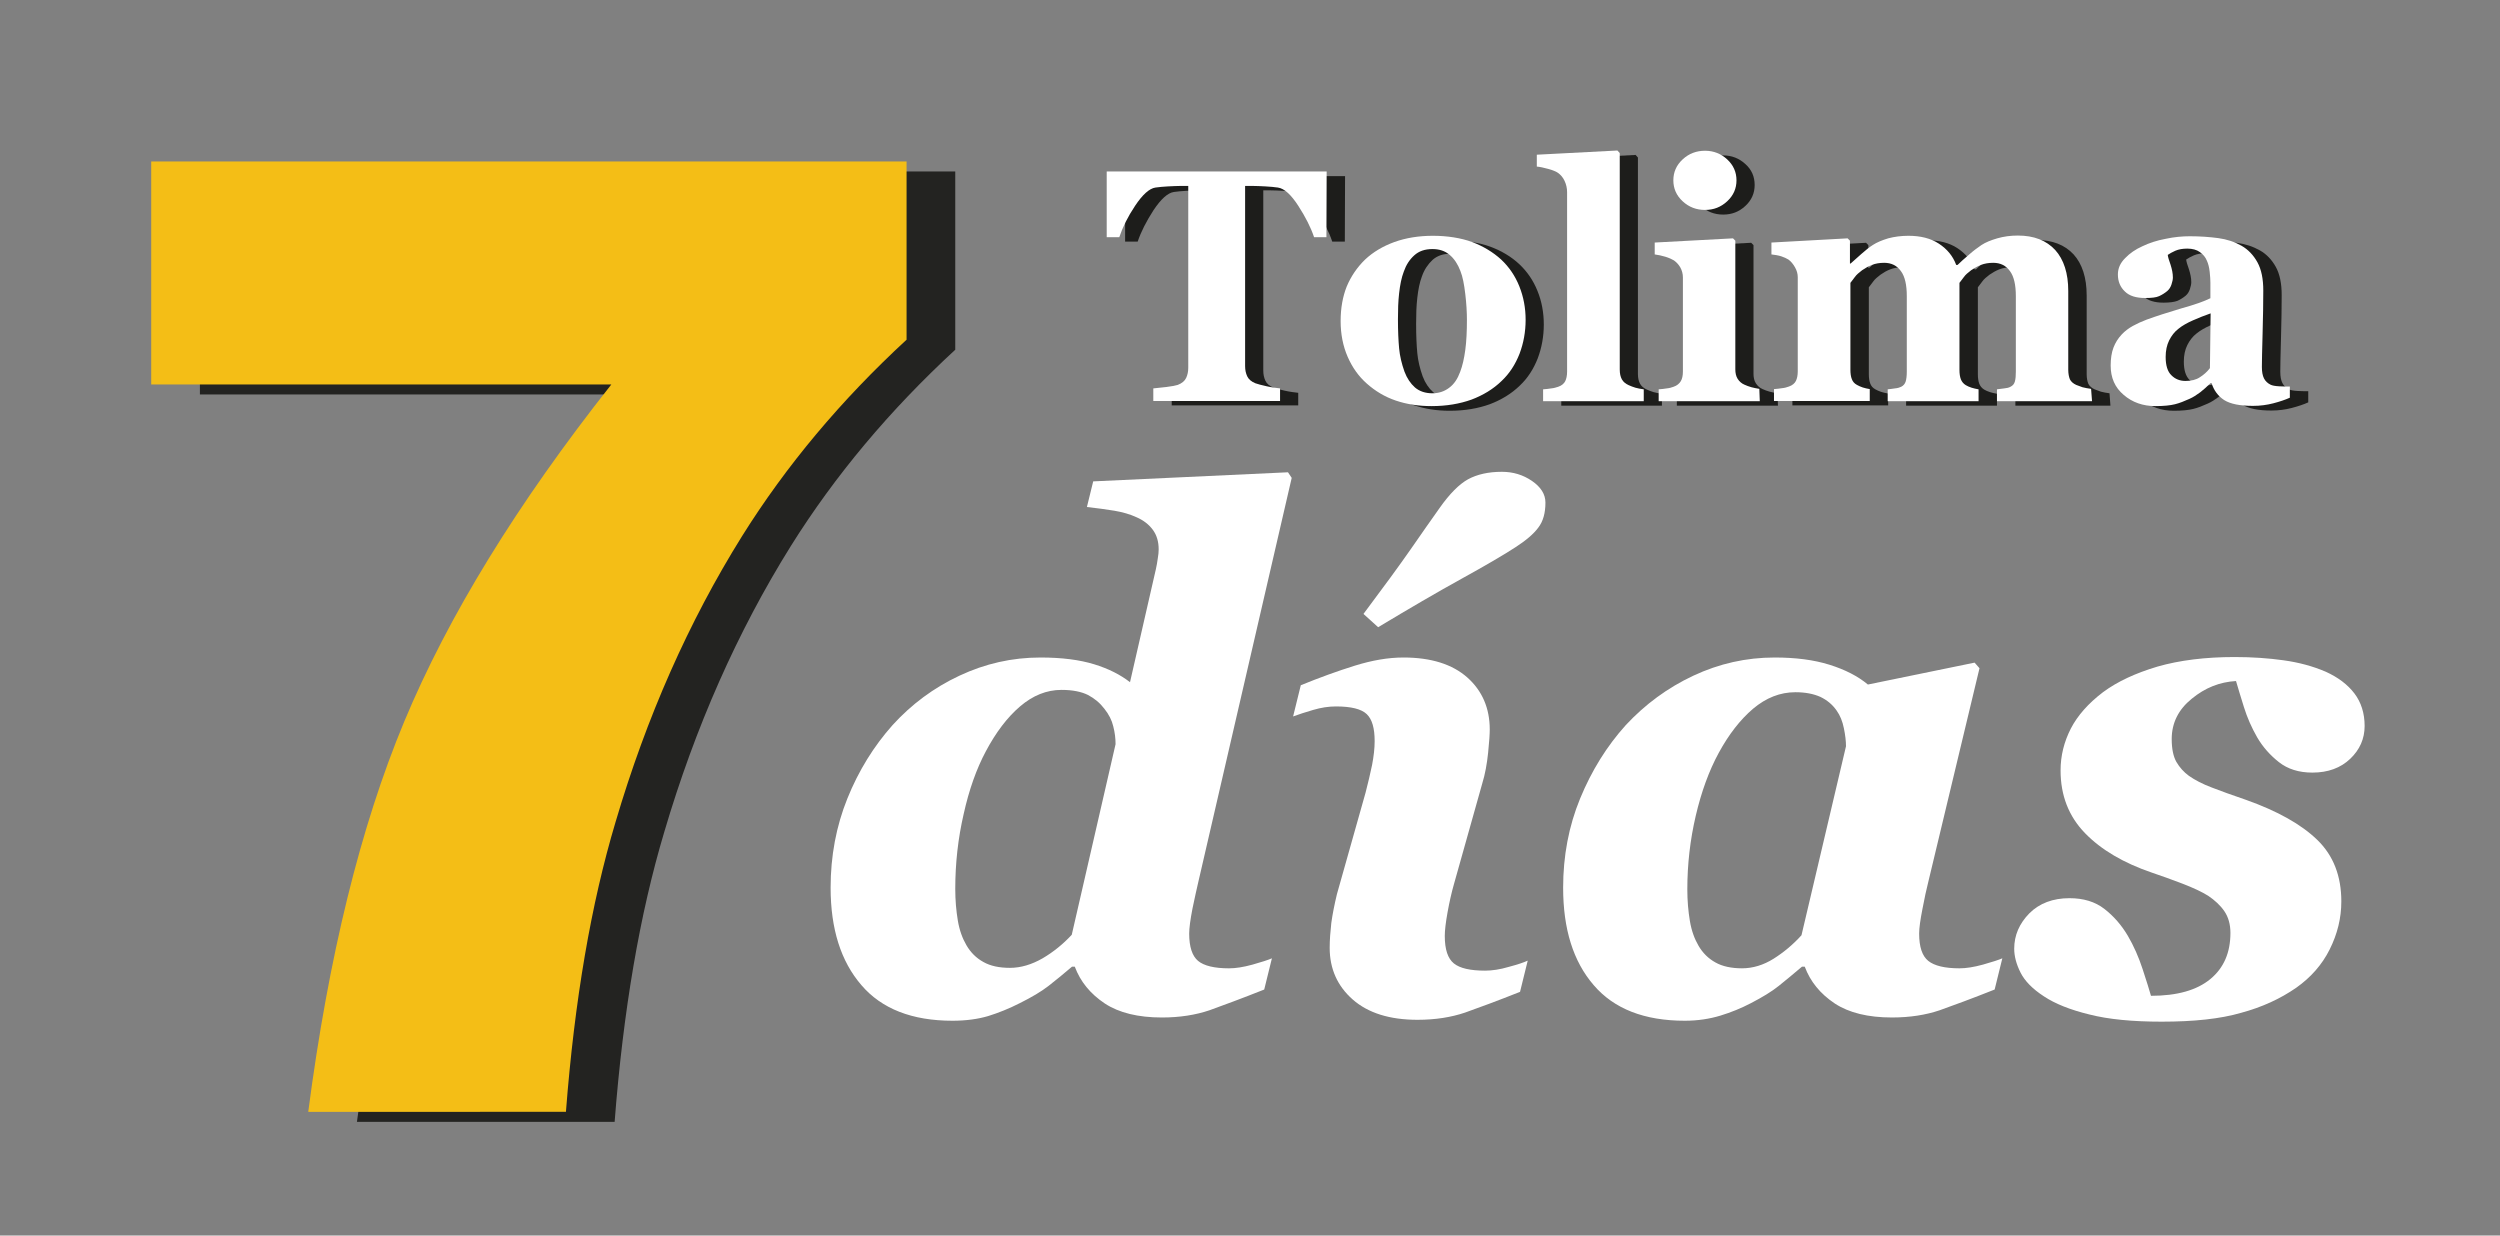 <?xml version="1.0" encoding="utf-8"?>
<!-- Generator: Adobe Illustrator 22.0.0, SVG Export Plug-In . SVG Version: 6.00 Build 0)  -->
<svg version="1.1" id="Layer_1" xmlns="http://www.w3.org/2000/svg" xmlns:xlink="http://www.w3.org/1999/xlink" x="0px" y="0px"
	 viewBox="0 0 1073 530.3" style="enable-background:new 0 0 1073 530.3;" xml:space="preserve">
<rect x="0" y="0" width="1073" height="530.3" fill="#808080" stroke="none"/>
<style type="text/css">
	.st0{fill:#1D1D1B;}
	.st1{fill:#FFFFFF;}
	.st2{opacity:0.94;}
	.st3{fill:#F4BE16;}
</style>
<g>
	<g>
		<path class="st0" d="M577.2,103.7h-5.4c-1.4-4.2-3.7-8.7-6.8-13.5c-3.1-4.8-6-7.4-8.7-7.8c-1.5-0.2-3.3-0.4-5.4-0.5
			c-2.1-0.1-4-0.2-5.5-0.2h-3.2V159c0,1.7,0.3,3.1,0.9,4.4c0.6,1.3,1.8,2.3,3.5,3c1.1,0.4,2.7,0.8,4.9,1.3c2.2,0.5,4.1,0.7,5.7,0.9
			v5.4h-54.3v-5.4c1.3-0.1,3.2-0.3,5.6-0.6c2.4-0.3,4-0.6,4.9-0.9c1.8-0.7,3-1.7,3.6-3c0.6-1.3,0.9-2.7,0.9-4.4v-78h-3.2
			c-1.5,0-3.4,0.1-5.5,0.2c-2.1,0.1-3.9,0.3-5.4,0.5c-2.6,0.4-5.5,3-8.7,7.8c-3.1,4.8-5.4,9.3-6.8,13.5h-5.4V75.6h94.4L577.2,103.7
			L577.2,103.7z"/>
		<path class="st0" d="M652.1,113.4c3.4,3.2,6,7,7.8,11.5c1.8,4.4,2.7,9.3,2.7,14.4s-0.9,10-2.6,14.5c-1.8,4.6-4.3,8.5-7.7,11.7
			c-3.6,3.5-7.9,6.1-12.9,8c-5,1.8-10.7,2.8-17.2,2.8c-5.6,0-10.7-0.8-15.4-2.4c-4.7-1.6-8.8-4.1-12.4-7.3
			c-3.5-3.1-6.2-6.9-8.2-11.5c-2-4.6-3-9.7-3-15.3s0.9-10.5,2.6-14.8c1.8-4.3,4.4-8.2,7.9-11.6c3.4-3.2,7.6-5.7,12.5-7.5
			c5-1.8,10.5-2.7,16.6-2.7s12,0.9,16.9,2.7C644.5,107.7,648.7,110.2,652.1,113.4L652.1,113.4z M634.5,161.6c1-2.6,1.7-5.7,2.2-9.4
			c0.5-3.7,0.7-8,0.7-12.9c0-3.2-0.2-6.9-0.7-11.1c-0.5-4.2-1.1-7.4-2.1-9.9c-1.1-2.9-2.6-5.2-4.6-6.9s-4.4-2.5-7.4-2.5
			c-3.3,0-5.8,0.9-7.8,2.7c-1.9,1.8-3.5,4.1-4.5,7c-1,2.6-1.6,5.7-2,9.3c-0.4,3.5-0.5,7.2-0.5,11.1c0,5.1,0.2,9.2,0.5,12.5
			c0.3,3.3,1.1,6.6,2.3,10c1.1,2.9,2.6,5.1,4.5,6.8c2,1.7,4.5,2.5,7.5,2.5c2.7,0,5.1-0.8,7.1-2.3
			C631.9,166.8,633.5,164.6,634.5,161.6L634.5,161.6z"/>
		<path class="st0" d="M713.3,174.1h-43.2V169c1.2-0.1,2.4-0.2,3.5-0.4c1.1-0.1,2.1-0.4,3-0.7c1.5-0.5,2.5-1.4,3-2.4
			s0.8-2.4,0.8-4.1v-77c0-1.8-0.4-3.4-1.1-4.9s-1.7-2.6-2.8-3.4c-0.9-0.6-2.3-1.2-4.2-1.7c-1.9-0.5-3.5-0.9-4.9-1v-5.1l34.6-1.8
			l1,1.1v92.9c0,1.7,0.3,3.1,0.9,4.2c0.6,1.1,1.6,1.9,2.9,2.5c0.9,0.4,1.9,0.8,2.9,1.1c1,0.3,2.2,0.5,3.6,0.7L713.3,174.1
			L713.3,174.1z"/>
		<path class="st0" d="M763.1,174.1h-43.4V169c1.2-0.1,2.4-0.2,3.5-0.4c1.1-0.1,2.1-0.4,2.9-0.7c1.5-0.5,2.5-1.4,3.1-2.4
			c0.6-1,0.9-2.4,0.9-4.1v-40.4c0-1.6-0.4-3-1.1-4.3c-0.7-1.2-1.6-2.2-2.7-3c-0.8-0.5-2.1-1.1-3.7-1.6s-3.2-0.8-4.6-1v-5.1l33.6-1.8
			l1,1v55.2c0,1.6,0.3,3,1,4.1c0.7,1.1,1.7,2,2.9,2.5c0.9,0.4,1.9,0.8,3,1.1c1.1,0.3,2.2,0.5,3.4,0.7L763.1,174.1L763.1,174.1z
			 M753.1,79.4c0,3.5-1.3,6.5-4,9s-5.8,3.7-9.5,3.7c-3.7,0-6.9-1.2-9.6-3.7c-2.7-2.5-4-5.5-4-9c0-3.5,1.3-6.5,4-9
			c2.7-2.5,5.9-3.7,9.6-3.7c3.7,0,6.9,1.3,9.5,3.7C751.8,72.8,753.1,75.8,753.1,79.4z"/>
		<path class="st0" d="M905.8,174.1H865V169c1-0.1,2-0.3,3.1-0.4c1.1-0.1,2-0.3,2.7-0.7c1-0.5,1.6-1.2,1.9-2.3
			c0.3-1.1,0.4-2.5,0.4-4.2V129c0-4.8-0.8-8.4-2.5-10.7c-1.7-2.4-4.1-3.6-7.2-3.6c-2,0-3.7,0.3-5.3,0.9c-1.5,0.6-2.9,1.4-4.2,2.3
			c-1.3,1-2.4,1.9-3.1,2.9s-1.4,1.8-1.9,2.5v37.3c0,1.7,0.2,3,0.6,4.1c0.4,1,1.1,1.9,2.1,2.5c0.7,0.4,1.5,0.8,2.5,1.1
			c0.9,0.3,1.9,0.5,3,0.7v5.1h-39V169c0.9-0.1,1.9-0.2,3.1-0.4c1.2-0.1,2.1-0.4,2.7-0.7c1-0.5,1.6-1.3,1.9-2.2s0.5-2.4,0.5-4.3V129
			c0-4.8-0.8-8.4-2.5-10.7c-1.7-2.4-4.1-3.6-7.2-3.6c-2,0-3.7,0.3-5.3,0.9s-2.9,1.4-4.2,2.3c-1.3,1-2.4,1.9-3.1,2.9
			c-0.7,1-1.4,1.8-1.9,2.5v37.3c0,1.6,0.2,3,0.6,4c0.4,1.1,1.1,1.9,2.2,2.5c0.7,0.4,1.6,0.8,2.5,1.1c0.9,0.3,1.9,0.5,3,0.7v5.1
			h-41.1v-5.1c1.2-0.1,2.4-0.2,3.5-0.4c1.1-0.1,2.1-0.4,2.9-0.7c1.5-0.5,2.5-1.4,3-2.4s0.8-2.4,0.8-4.1v-40.4c0-1.5-0.4-2.9-1.2-4.3
			c-0.8-1.4-1.7-2.5-2.8-3.3c-0.8-0.5-1.9-1-3.1-1.4c-1.3-0.4-2.6-0.6-4.2-0.8v-5.1l32.7-1.8l1,1v9.8h0.3c1.3-1.2,2.8-2.5,4.6-4.1
			c1.8-1.6,3.4-2.9,5-3.9c1.7-1.1,3.9-2,6.5-2.8c2.6-0.7,5.6-1.1,8.7-1.1c5.2,0,9.6,1.1,13.1,3.4c3.5,2.3,6,5.3,7.4,9.1h0.6
			c1.3-1.3,2.9-2.7,4.9-4.4c1.9-1.7,3.7-3,5.3-4.1c1.8-1.2,4.1-2.1,6.8-2.9c2.8-0.8,5.7-1.2,8.9-1.2c6.9,0,12.2,2.1,16,6.2
			c3.7,4.1,5.6,10,5.6,17.6v33.8c0,1.7,0.3,3.1,0.7,4.1c0.5,1,1.4,1.8,2.7,2.4c0.7,0.3,1.6,0.6,2.7,1c1.1,0.3,2.3,0.5,3.7,0.7
			L905.8,174.1L905.8,174.1z"/>
		<path class="st0" d="M990.7,172.7c-2,0.9-4.4,1.7-7.1,2.4c-2.7,0.7-5.6,1.1-8.7,1.1c-5.6,0-9.7-0.8-12.4-2.5
			c-2.6-1.7-4.4-4.1-5.4-7.3h-0.4c-1.6,1.6-3.1,2.9-4.5,4c-1.5,1.1-3,2.1-4.6,2.8c-2.2,1-4.2,1.8-6.2,2.3c-2,0.5-4.8,0.8-8.4,0.8
			c-5.3,0-9.9-1.6-13.6-4.8c-3.8-3.2-5.6-7.4-5.6-12.6c0-3,0.4-5.6,1.2-7.7c0.8-2.1,2-4,3.5-5.6c1.4-1.5,3-2.7,4.8-3.7
			c1.8-1,3.8-1.9,5.9-2.7c4.1-1.5,9.1-3.1,14.8-4.8c5.8-1.6,10-3.1,12.6-4.4v-6.7c0-1.2-0.1-2.7-0.3-4.6c-0.2-1.9-0.6-3.5-1.2-4.8
			c-0.6-1.5-1.6-2.7-3-3.7c-1.4-1-3.2-1.5-5.4-1.5c-2,0-3.7,0.3-5.1,0.9c-1.4,0.6-2.4,1.2-3.3,1.8c0.1,0.9,0.5,2.3,1.2,4.2
			c0.6,1.9,1,3.7,1,5.5c0,0.8-0.2,1.8-0.6,3c-0.4,1.2-1,2.1-1.8,2.8c-1.1,0.9-2.2,1.6-3.5,2.2c-1.3,0.5-3.3,0.8-6,0.8
			c-3.9,0-6.8-0.9-8.7-2.8c-2-1.9-3-4.3-3-7.3c0-2.6,1-4.9,3.1-7c2-2.1,4.5-3.8,7.4-5.1c2.9-1.4,6.2-2.5,10-3.2
			c3.7-0.8,7.2-1.1,10.4-1.1c4.4,0,8.5,0.3,12.2,0.8s7,1.6,10,3.3c2.8,1.6,5.1,4,6.8,7.1s2.5,7.1,2.5,12.1c0,5.2-0.1,11.4-0.3,18.6
			c-0.2,7.2-0.3,11.9-0.3,14.2c0,2.1,0.3,3.7,0.9,4.9c0.6,1.2,1.6,2.1,2.8,2.7c0.8,0.4,2,0.6,3.7,0.7c1.7,0.1,3.2,0.1,4.6,0.1
			L990.7,172.7L990.7,172.7z M956.6,136.5c-2.6,0.9-5.1,1.9-7.6,3c-2.5,1.1-4.6,2.3-6.2,3.6c-1.7,1.3-3,3-4,5c-1,2-1.5,4.4-1.5,7.1
			c0,3.6,0.8,6.3,2.5,7.9c1.6,1.6,3.6,2.4,6,2.4c2.5,0,4.6-0.5,6.2-1.6c1.6-1,3.1-2.3,4.3-3.9L956.6,136.5L956.6,136.5z"/>
	</g>
	<g>
		<path class="st1" d="M569.3,101.8H564c-1.4-4.2-3.7-8.7-6.8-13.5c-3.1-4.8-6-7.4-8.7-7.8c-1.5-0.2-3.3-0.4-5.4-0.5
			c-2.1-0.1-4-0.2-5.5-0.2h-3.2v77.3c0,1.7,0.3,3.1,0.9,4.4c0.6,1.3,1.8,2.3,3.5,3c1.1,0.4,2.7,0.8,4.9,1.3s4.1,0.7,5.7,0.9v5.4H495
			v-5.4c1.3-0.1,3.2-0.3,5.6-0.6c2.4-0.3,4-0.6,4.9-0.9c1.8-0.7,3-1.7,3.6-3c0.6-1.3,0.9-2.7,0.9-4.4v-78h-3.2
			c-1.5,0-3.4,0.1-5.5,0.2s-3.9,0.3-5.4,0.5c-2.6,0.4-5.5,3-8.7,7.8s-5.4,9.3-6.8,13.5h-5.4V73.6h94.4L569.3,101.8L569.3,101.8z"/>
		<path class="st1" d="M644.3,111.4c3.4,3.2,6,7,7.8,11.5s2.7,9.3,2.7,14.4s-0.9,10-2.6,14.5c-1.8,4.6-4.3,8.5-7.7,11.7
			c-3.6,3.5-7.9,6.1-12.9,8c-5,1.8-10.7,2.8-17.2,2.8c-5.6,0-10.7-0.8-15.4-2.4c-4.7-1.6-8.8-4.1-12.4-7.3
			c-3.5-3.1-6.2-6.9-8.2-11.5c-2-4.6-3-9.7-3-15.3s0.9-10.5,2.6-14.8c1.8-4.3,4.4-8.2,7.9-11.6c3.4-3.2,7.6-5.7,12.5-7.5
			c5-1.8,10.5-2.7,16.6-2.7s12,0.9,16.9,2.7C636.6,105.7,640.8,108.2,644.3,111.4L644.3,111.4z M626.7,159.6c1-2.6,1.7-5.7,2.2-9.4
			c0.5-3.7,0.7-8,0.7-12.9c0-3.2-0.2-6.9-0.7-11.1c-0.5-4.2-1.1-7.4-2.1-9.9c-1.1-2.9-2.6-5.2-4.6-6.9s-4.4-2.5-7.4-2.5
			c-3.3,0-5.8,0.9-7.8,2.7s-3.5,4.1-4.5,7c-1,2.6-1.6,5.7-2,9.3c-0.4,3.5-0.5,7.2-0.5,11.1c0,5.1,0.2,9.2,0.5,12.5
			c0.3,3.3,1.1,6.6,2.3,10c1.1,2.9,2.6,5.1,4.5,6.8c2,1.7,4.5,2.5,7.5,2.5c2.7,0,5.1-0.8,7.1-2.3
			C624.1,164.9,625.6,162.6,626.7,159.6L626.7,159.6z"/>
		<path class="st1" d="M705.5,172.2h-43.2v-5.1c1.2-0.1,2.4-0.2,3.5-0.4c1.1-0.1,2.1-0.4,3-0.7c1.5-0.5,2.5-1.4,3-2.4
			s0.8-2.4,0.8-4.1v-77c0-1.8-0.4-3.4-1.1-4.9s-1.7-2.6-2.8-3.4c-0.9-0.6-2.3-1.2-4.2-1.7c-1.9-0.5-3.5-0.9-4.9-1v-5.1l34.6-1.8
			l1,1.1v92.9c0,1.7,0.3,3.1,0.9,4.2c0.6,1.1,1.6,1.9,2.9,2.5c0.9,0.4,1.9,0.8,2.9,1.1c1,0.3,2.2,0.5,3.6,0.7L705.5,172.2
			L705.5,172.2z"/>
		<path class="st1" d="M755.3,172.2h-43.4v-5.1c1.2-0.1,2.4-0.2,3.5-0.4c1.1-0.1,2.1-0.4,2.9-0.7c1.5-0.5,2.5-1.4,3.1-2.4
			c0.6-1,0.9-2.4,0.9-4.1v-40.4c0-1.6-0.4-3-1.1-4.3c-0.7-1.2-1.6-2.2-2.7-3c-0.8-0.5-2.1-1.1-3.7-1.6s-3.2-0.8-4.6-1v-5.1l33.6-1.8
			l1,1v55.2c0,1.6,0.3,3,1,4.1c0.7,1.1,1.7,2,2.9,2.5c0.9,0.4,1.9,0.8,3,1.1c1.1,0.3,2.2,0.5,3.4,0.7L755.3,172.2L755.3,172.2z
			 M745.3,77.4c0,3.5-1.3,6.5-4,9s-5.8,3.7-9.5,3.7c-3.7,0-6.9-1.2-9.6-3.7c-2.7-2.5-4-5.5-4-9s1.3-6.5,4-9c2.7-2.5,5.9-3.7,9.6-3.7
			c3.7,0,6.9,1.3,9.5,3.7C744,70.9,745.3,73.9,745.3,77.4z"/>
		<path class="st1" d="M897.9,172.2h-40.8v-5.1c1-0.1,2-0.3,3.1-0.4c1.1-0.1,2-0.3,2.7-0.7c1-0.5,1.6-1.2,1.9-2.3
			c0.3-1.1,0.4-2.5,0.4-4.2v-32.4c0-4.8-0.8-8.4-2.5-10.7c-1.7-2.4-4.1-3.6-7.2-3.6c-2,0-3.7,0.3-5.3,0.9c-1.5,0.6-2.9,1.4-4.2,2.3
			c-1.3,1-2.4,1.9-3.1,2.9c-0.7,1-1.4,1.8-1.9,2.5v37.3c0,1.7,0.2,3,0.6,4.1c0.4,1,1.1,1.9,2.1,2.5c0.7,0.4,1.5,0.8,2.5,1.1
			c0.9,0.3,1.9,0.5,3,0.7v5.1h-39v-5.1c0.9-0.1,1.9-0.2,3.1-0.4c1.2-0.1,2.1-0.4,2.7-0.7c1-0.5,1.6-1.3,1.9-2.2s0.5-2.4,0.5-4.3
			v-32.4c0-4.8-0.8-8.4-2.5-10.7c-1.7-2.4-4.1-3.6-7.2-3.6c-2,0-3.7,0.3-5.3,0.9c-1.5,0.6-2.9,1.4-4.2,2.3c-1.3,1-2.4,1.9-3.1,2.9
			c-0.7,1-1.4,1.8-1.9,2.5v37.3c0,1.6,0.2,3,0.6,4c0.4,1.1,1.1,1.9,2.2,2.5c0.7,0.4,1.6,0.8,2.5,1.1c0.9,0.3,1.9,0.5,3,0.7v5.1
			h-41.1v-5.1c1.2-0.1,2.4-0.2,3.5-0.4c1.1-0.1,2.1-0.4,2.9-0.7c1.5-0.5,2.5-1.4,3-2.4s0.8-2.4,0.8-4.1v-40.4c0-1.5-0.4-2.9-1.2-4.3
			c-0.8-1.4-1.7-2.5-2.8-3.3c-0.8-0.5-1.9-1-3.1-1.4c-1.3-0.4-2.6-0.6-4.2-0.8v-5.1l32.7-1.8l1,1v9.8h0.3c1.3-1.2,2.8-2.5,4.6-4.1
			c1.8-1.6,3.4-2.9,5-3.9c1.7-1.1,3.9-2,6.5-2.8c2.6-0.7,5.6-1.1,8.7-1.1c5.2,0,9.6,1.1,13.1,3.4c3.5,2.3,6,5.3,7.4,9.1h0.6
			c1.3-1.3,2.9-2.7,4.9-4.4c1.9-1.7,3.7-3,5.3-4.1c1.8-1.2,4.1-2.1,6.8-2.9c2.8-0.8,5.7-1.2,8.9-1.2c6.9,0,12.2,2.1,16,6.2
			c3.7,4.1,5.6,10,5.6,17.6v33.8c0,1.7,0.3,3.1,0.7,4.1c0.5,1,1.4,1.8,2.7,2.4c0.7,0.3,1.6,0.6,2.7,1c1.1,0.3,2.3,0.5,3.7,0.7
			L897.9,172.2L897.9,172.2z"/>
		<path class="st1" d="M982.8,170.7c-2,0.9-4.4,1.7-7.1,2.4c-2.7,0.7-5.6,1.1-8.7,1.1c-5.6,0-9.7-0.8-12.4-2.5
			c-2.6-1.7-4.4-4.1-5.4-7.3h-0.4c-1.6,1.6-3.1,2.9-4.5,4c-1.5,1.1-3,2.1-4.6,2.8c-2.2,1-4.2,1.8-6.2,2.3c-2,0.5-4.8,0.8-8.4,0.8
			c-5.3,0-9.9-1.6-13.6-4.8c-3.8-3.2-5.6-7.4-5.6-12.6c0-3,0.4-5.6,1.2-7.7c0.8-2.1,2-4,3.5-5.6c1.4-1.5,3-2.7,4.8-3.7
			c1.8-1,3.8-1.9,5.9-2.7c4.1-1.5,9.1-3.1,14.8-4.8c5.8-1.6,10-3.1,12.6-4.4v-6.7c0-1.2-0.1-2.7-0.3-4.6c-0.2-1.9-0.6-3.5-1.2-4.8
			c-0.6-1.5-1.6-2.7-3-3.7c-1.4-1-3.2-1.5-5.4-1.5c-2,0-3.7,0.3-5.1,0.9c-1.4,0.6-2.4,1.2-3.3,1.8c0.1,0.9,0.5,2.3,1.2,4.2
			c0.6,1.9,1,3.7,1,5.5c0,0.8-0.2,1.8-0.6,3c-0.4,1.2-1,2.1-1.8,2.8c-1.1,0.9-2.2,1.6-3.5,2.2s-3.3,0.8-6,0.8
			c-3.9,0-6.8-0.9-8.7-2.8c-2-1.9-3-4.3-3-7.3c0-2.6,1-4.9,3.1-7c2-2.1,4.5-3.8,7.4-5.1c2.9-1.4,6.2-2.5,10-3.2
			c3.7-0.8,7.2-1.1,10.4-1.1c4.4,0,8.5,0.3,12.2,0.8s7,1.6,10,3.3c2.8,1.6,5.1,4,6.8,7.1s2.5,7.1,2.5,12.1c0,5.2-0.1,11.4-0.3,18.6
			c-0.2,7.2-0.3,11.9-0.3,14.2c0,2.1,0.3,3.7,0.9,4.9c0.6,1.2,1.6,2.1,2.8,2.7c0.8,0.4,2,0.6,3.7,0.7c1.7,0.1,3.2,0.1,4.6,0.1
			L982.8,170.7L982.8,170.7z M948.8,134.5c-2.6,0.9-5.1,1.9-7.6,3c-2.5,1.1-4.6,2.3-6.2,3.6c-1.7,1.3-3,3-4,5c-1,2-1.5,4.4-1.5,7.1
			c0,3.6,0.8,6.3,2.5,7.9c1.6,1.6,3.6,2.4,6,2.4c2.5,0,4.6-0.5,6.2-1.6c1.6-1,3.1-2.3,4.3-3.9L948.8,134.5L948.8,134.5z"/>
	</g>
	<g class="st2">
		<path class="st0" d="M85.8,73.6H410v76.5c-28.2,26-51.7,54.1-70.6,84.3c-22.9,36.7-41,77.6-54.3,122.7
			c-10.5,35.1-17.6,76.5-21.3,124.4H153.2c8.7-66.6,22.4-122.4,41.2-167.5s48.3-93.3,88.9-144.7H85.8V73.6z"/>
	</g>
	<path class="st3" d="M64.9,69.3h324.2v76.5c-28.2,26-51.7,54.1-70.6,84.3c-22.9,36.7-41,77.6-54.3,122.7
		c-10.5,35.1-17.6,76.5-21.3,124.4H132.3c8.7-66.6,22.4-122.4,41.2-167.5s48.3-93.3,88.9-144.7H64.9V69.3z"/>
	<g>
		<path class="st1" d="M461.3,414.9h-1.2c-3.5,3-6.8,5.7-10,8.2c-3.2,2.5-7.3,4.9-12.3,7.4c-4.7,2.4-9.2,4.2-13.7,5.6
			c-4.4,1.3-9.5,2-15.3,2c-17.3,0-30.4-5.1-39.1-15.3c-8.8-10.2-13.2-24.1-13.2-41.8c0-13.6,2.4-26.4,7.2-38.3
			c4.8-11.9,11.3-22.4,19.4-31.5c8.1-8.9,17.6-16,28.7-21.2c11.1-5.2,22.6-7.8,34.8-7.8c9.2,0,16.8,1,23,2.9
			c6.2,1.9,11.3,4.5,15.4,7.7l11.1-48.5c0.3-1.4,0.6-2.9,0.8-4.5c0.3-1.6,0.4-3,0.4-4c0-3.3-0.8-6.1-2.5-8.4c-1.7-2.3-4-4.1-7-5.4
			c-2.8-1.3-6-2.2-9.5-2.8c-3.6-0.6-7.5-1.1-11.8-1.6l2.7-11l83.6-3.9l1.6,2.4l-40.1,173.5c-0.7,2.9-1.5,6.7-2.5,11.4
			c-0.9,4.7-1.4,8.3-1.4,10.7c0,5.7,1.3,9.6,3.8,11.7c2.5,2.1,7,3.2,13.3,3.2c2.8,0,6.1-0.5,10.1-1.6c3.9-1.1,6.7-2,8.3-2.7
			l-3.3,13.4c-9.8,3.9-17.7,6.8-23.5,8.9c-5.9,2-12.7,3.1-20.4,3.1c-10.2,0-18.4-2-24.5-6C467.9,426.5,463.7,421.3,461.3,414.9
			L461.3,414.9z M478.8,319.4c0-2.5-0.3-5-1-7.7c-0.6-2.6-1.9-5.1-3.8-7.5c-1.9-2.5-4.2-4.4-7-5.9c-2.8-1.4-6.6-2.2-11.4-2.2
			c-6.4,0-12.3,2.4-17.8,7.1s-10.4,11.2-14.7,19.3c-4,7.5-7.2,16.5-9.5,26.9c-2.4,10.4-3.6,21.1-3.6,32.1c0,4.9,0.4,9.4,1.1,13.6
			c0.7,4.2,2,7.7,3.7,10.6c1.8,3.1,4.2,5.5,7.3,7.2c3,1.7,6.8,2.5,11.4,2.5s9.3-1.4,14-4.1c4.6-2.7,8.8-6.1,12.5-10.1L478.8,319.4
			L478.8,319.4z"/>
		<path class="st1" d="M655.7,412.3l-3.3,13.4c-9.8,3.9-17.7,6.8-23.6,8.9c-5.9,2-12.7,3.1-20.4,3.1c-11.9,0-21.2-2.9-27.8-8.7
			c-6.6-5.8-9.9-13.2-9.9-22.2c0-3.5,0.3-7,0.7-10.7c0.5-3.6,1.3-7.7,2.4-12.3l12.3-43.6c1.1-4.2,2-8.1,2.8-11.9
			c0.7-3.7,1.1-7.1,1.1-10.2c0-5.6-1.1-9.4-3.4-11.6s-6.7-3.3-13.2-3.3c-3.2,0-6.4,0.5-9.8,1.5c-3.4,1-6.2,1.9-8.6,2.8l3.3-13.4
			c8.1-3.3,15.8-6.1,23.2-8.4c7.4-2.3,14.3-3.5,20.9-3.5c11.8,0,21,2.9,27.4,8.6c6.4,5.7,9.6,13.2,9.6,22.3c0,1.9-0.2,5.2-0.7,10
			c-0.5,4.8-1.3,9.2-2.5,13.1L624,379.6c-1,3.5-1.9,7.5-2.7,11.9s-1.2,7.9-1.2,10.2c0,5.8,1.3,9.7,3.9,11.8
			c2.6,2.1,7.1,3.1,13.4,3.1c3,0,6.4-0.5,10.1-1.6C651.3,414,654,413.1,655.7,412.3L655.7,412.3z M663.3,215.7c0,4.5-1,8.1-3.1,10.8
			c-2,2.7-5.3,5.5-9.8,8.4c-4.9,3.2-12.6,7.7-23.1,13.5c-10.5,5.8-22.5,12.8-35.8,20.8l-6.3-5.7c8.7-11.6,15.5-20.9,20.3-27.8
			c4.8-6.9,8.9-12.8,12.4-17.7c4.3-6.1,8.4-10.2,12.2-12.3c3.9-2.1,8.7-3.2,14.5-3.2c4.8,0,9.1,1.3,12.9,3.9
			S663.3,212.1,663.3,215.7L663.3,215.7z"/>
		<path class="st1" d="M774.6,414.9h-1.2c-3.5,3-6.8,5.7-9.9,8.2c-3.1,2.5-7.1,4.9-11.9,7.4c-4.2,2.2-8.6,4-13.2,5.4
			c-4.6,1.4-9.7,2.2-15.3,2.2c-17.3,0-30.4-5.1-39.1-15.3c-8.8-10.2-13.1-24.1-13.1-41.8c0-13.6,2.4-26.4,7.3-38.3
			c4.9-11.9,11.4-22.4,19.6-31.5c8.3-8.9,17.9-16,29-21.2c11.1-5.2,22.7-7.8,34.9-7.8c9,0,16.8,1,23.5,3.1s12.2,4.9,16.5,8.5
			l45.8-9.4l2.1,2.4l-22,91.8c-0.8,3.1-1.6,6.9-2.5,11.6c-0.9,4.6-1.4,8.1-1.4,10.5c0,5.7,1.3,9.6,3.9,11.7
			c2.6,2.1,7.1,3.2,13.4,3.2c2.8,0,6.1-0.5,10.1-1.6c3.9-1.1,6.7-2,8.3-2.7l-3.3,13.4c-9.8,3.9-17.7,6.8-23.6,8.9
			c-5.9,2-12.7,3.1-20.5,3.1c-10.2,0-18.4-2-24.5-6C781.2,426.5,777,421.3,774.6,414.9L774.6,414.9z M792.3,320.3
			c0-2.2-0.3-4.8-0.9-7.7c-0.6-3-1.6-5.5-3.1-7.6c-1.8-2.6-4.1-4.5-7-5.9c-2.9-1.3-6.5-2-10.7-2c-6.6,0-12.6,2.4-18.2,7.1
			c-5.5,4.7-10.4,11-14.7,18.9c-4.2,7.7-7.5,16.8-9.9,27.1s-3.6,20.8-3.6,31.5c0,4.9,0.4,9.4,1.1,13.6c0.7,4.2,2,7.7,3.7,10.6
			c1.8,3.1,4.2,5.5,7.3,7.2c3,1.7,6.9,2.5,11.4,2.5c4.6,0,9.2-1.4,13.5-4.1c4.3-2.7,8.4-6.1,12-10.1L792.3,320.3L792.3,320.3z"/>
		<path class="st1" d="M927.8,438.5c-12.5,0-22.9-1-31.1-3.1c-8.2-2-14.7-4.6-19.5-7.8c-4.9-3.2-8.2-6.6-10-10.2
			c-1.8-3.6-2.7-7-2.7-10.2c0-5.8,2.2-10.8,6.5-15.2c4.3-4.3,10.1-6.5,17.2-6.5c6,0,11,1.5,15,4.6c4,3.1,7.4,7,10.1,11.6
			c2.5,4.3,4.6,9,6.3,14.2c1.7,5.2,2.9,9,3.6,11.5c11.2,0,19.7-2.4,25.5-7.2c5.8-4.8,8.6-11.4,8.6-19.8c0-3.7-0.9-6.8-2.6-9.3
			c-1.7-2.5-4.1-4.7-6.9-6.6c-2.9-1.8-6.6-3.5-11-5.2s-8.9-3.3-13.3-4.8c-12-4.1-21.6-9.7-28.6-16.9c-7-7.2-10.5-16.2-10.5-26.9
			c0-6.4,1.5-12.3,4.4-18c2.9-5.6,7.5-10.8,13.8-15.6c6.2-4.6,14-8.2,23.4-11c9.4-2.7,20.5-4.1,33.1-4.1c7.6,0,14.6,0.5,21,1.4
			c6.5,0.9,12.5,2.5,18.1,4.9c5.3,2.4,9.4,5.5,12.3,9.3c2.9,3.8,4.4,8.5,4.4,14c0,5.5-2.1,10.2-6.2,14.1c-4.1,3.9-9.5,5.9-16.2,5.9
			c-5.8,0-10.6-1.5-14.4-4.5c-3.8-3-6.9-6.5-9.3-10.6c-2.4-4.2-4.3-8.5-5.7-13c-1.4-4.4-2.5-8.2-3.4-11.2c-7,0.4-13.3,2.9-19,7.6
			c-5.7,4.6-8.6,10.4-8.6,17.3c0,4.2,0.7,7.5,2,9.8c1.4,2.4,3.2,4.4,5.4,6c2.6,1.8,5.8,3.5,9.8,5c3.9,1.5,8.8,3.3,14.7,5.3
			c13.5,4.8,23.7,10.5,30.6,17.2c6.9,6.7,10.3,15.5,10.3,26.4c0,7.2-1.7,14-5,20.6s-8.1,12-14.3,16.4c-6.9,4.8-14.8,8.4-23.7,10.8
			C953,437.3,941.6,438.5,927.8,438.5L927.8,438.5z"/>
	</g>
</g>
</svg>
